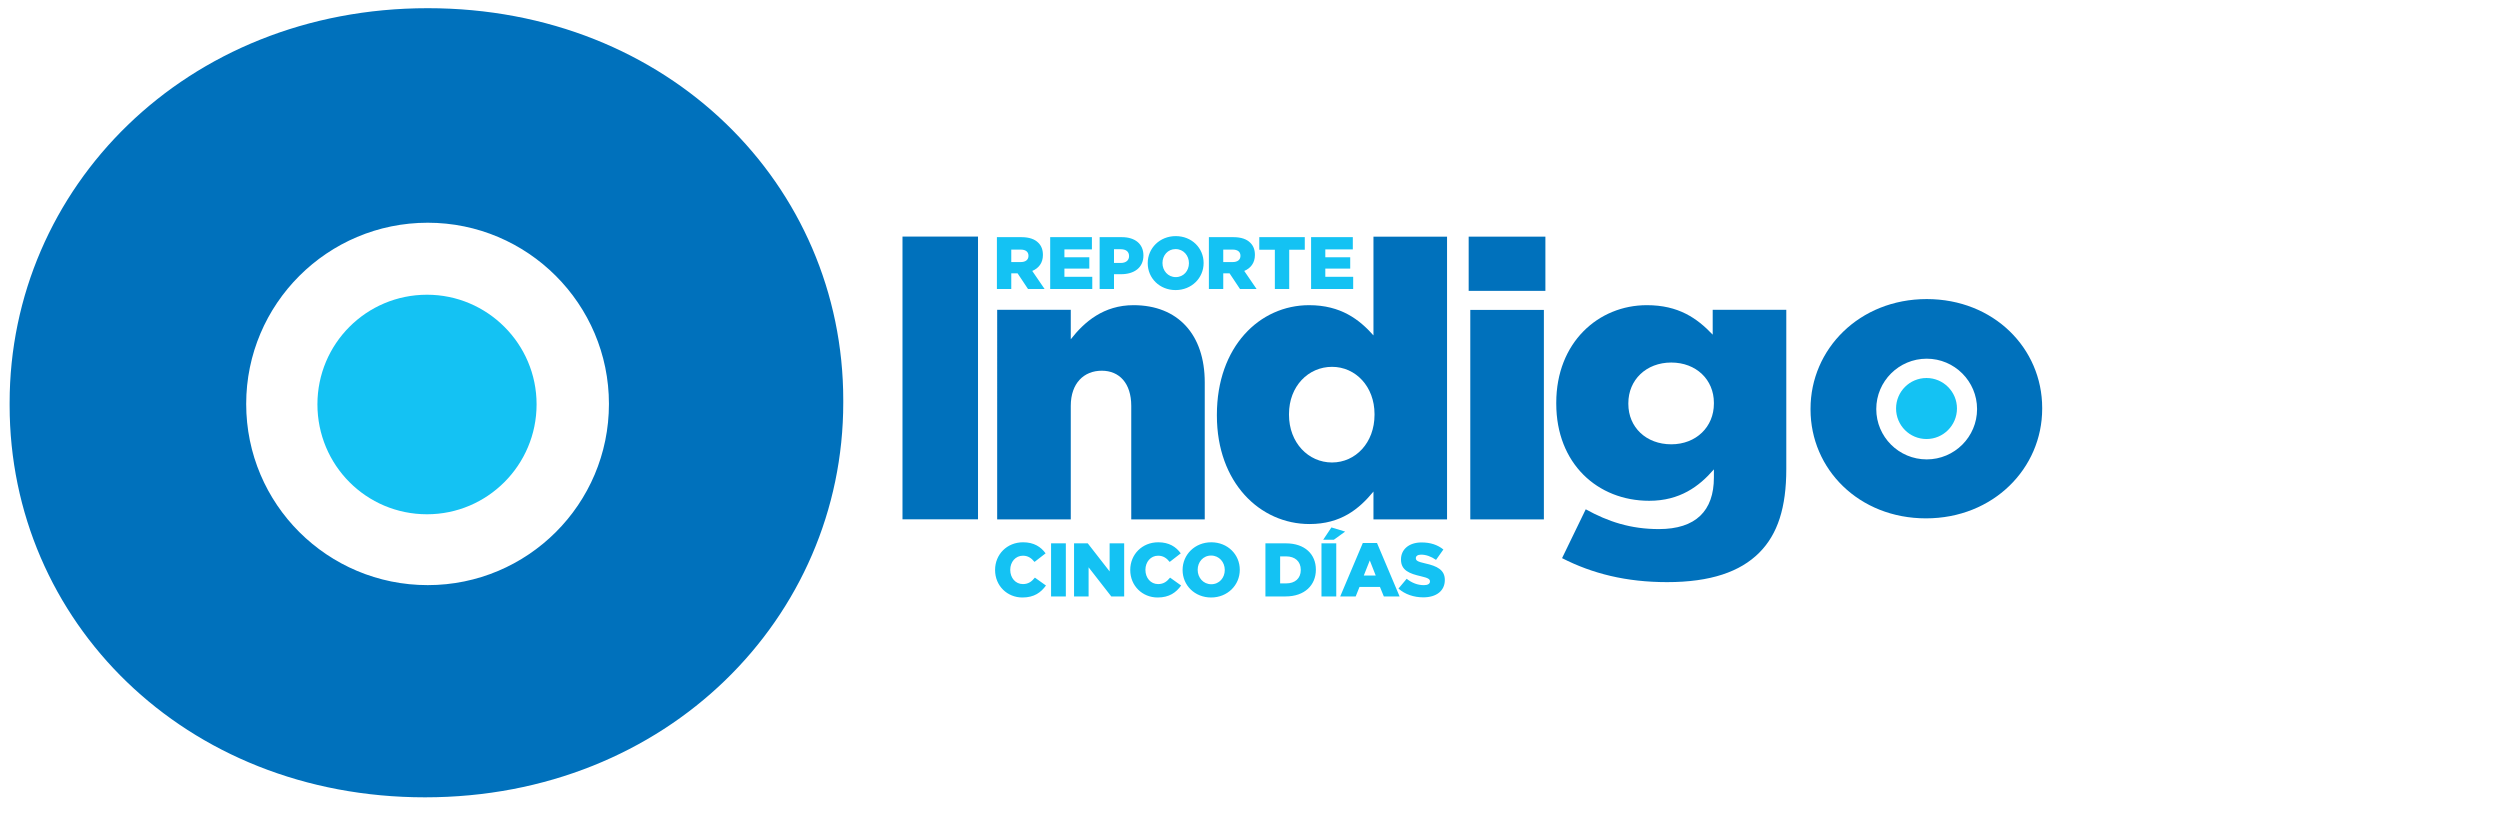 <?xml version="1.0" encoding="utf-8"?>
<!-- Generator: Adobe Illustrator 22.0.0, SVG Export Plug-In . SVG Version: 6.00 Build 0)  -->
<svg version="1.1" id="Layer_1" xmlns="http://www.w3.org/2000/svg" xmlns:xlink="http://www.w3.org/1999/xlink" x="0px" y="0px"
	 viewBox="0 0 779 254" enable-background="new 0 0 779 254" xml:space="preserve">
<g>
	<path fill="#0071BC" d="M310.719,96.536h22.934v9.184c4.221-5.428,10.262-10.628,19.544-10.628
		c13.884,0,22.202,9.187,22.202,24.039v42.715h-22.9v-35.372c0-7.109-3.76-10.96-9.186-10.96c-5.535,0-9.659,3.851-9.659,10.96
		v35.372h-22.934V96.536z"/>
	<path fill="#0071BC" d="M379.182,129.493v-0.235c0-21.253,13.312-34.165,28.734-34.165c9.894,0,15.69,4.496,20.054,9.422V73.738
		h22.929v88.108H427.97v-8.682c-4.462,5.429-10.16,10.127-19.922,10.127C392.592,163.291,379.182,150.379,379.182,129.493
		 M428.301,129.258v-0.238c0-8.58-5.899-14.713-13.24-14.713c-7.382,0-13.41,6.035-13.41,14.713v0.238
		c0,8.686,6.028,14.852,13.41,14.852C422.401,144.109,428.301,137.943,428.301,129.258"/>
</g>
<path fill="#0071BC" d="M457.638,73.738h23.907v16.895h-23.907V73.738z M458.143,96.569h22.929v65.276h-22.929V96.569z"/>
<path fill="#0071BC" d="M486.739,173.917l7.379-15.22c6.968,3.852,13.98,6.166,22.796,6.166c11.465,0,17.137-5.668,17.137-16.059
	v-2.549c-4.599,5.335-10.63,9.792-20.158,9.792c-16.056,0-28.961-11.565-28.961-30.276v-0.267c0-18.809,13.14-30.413,28.228-30.413
	c9.791,0,15.587,3.99,20.518,9.187v-7.743h22.932v49.621c0,11.938-2.646,20.284-8.445,26.082
	c-5.903,5.903-15.091,9.153-28.702,9.153C506.758,181.393,496.161,178.743,486.739,173.917 M534.051,125.772v-0.267
	c0-7.211-5.533-12.54-13.28-12.54c-7.847,0-13.38,5.431-13.38,12.672v0.237c0,7.241,5.533,12.57,13.38,12.57
	C528.518,138.444,534.051,133.014,534.051,125.772"/>
<path fill="#0071BC" d="M3,126.345v-0.85C3,58.656,57.765,2.553,133.284,2.553c75.182,0,129.475,55.256,129.475,122.095v0.847
	c0,66.851-54.793,122.952-130.323,122.952C57.293,248.447,3,193.306,3,126.345 M133.284,69.402
	c-31.237,0-56.573,25.336-56.573,56.462c0,31.246,25.337,56.46,56.573,56.46c31.134,0,56.463-25.214,56.463-56.46
	C189.747,94.738,164.419,69.402,133.284,69.402"/>
<path fill="#14C2F3" d="M133.059,160.248c18.795,0,34.141-15.315,34.141-34.262c0-18.832-15.346-34.15-34.141-34.15
	c-18.947,0-34.15,15.318-34.15,34.15C98.909,144.933,114.112,160.248,133.059,160.248"/>
<path fill="#0071BC" d="M564.163,127.589v-0.234c0-18.574,15.218-34.165,36.203-34.165c20.892,0,35.98,15.356,35.98,33.927v0.237
	c0,18.576-15.228,34.167-36.216,34.167C579.249,161.521,564.163,146.198,564.163,127.589 M600.366,111.768
	c-8.68,0-15.721,7.04-15.721,15.689c0,8.682,7.041,15.689,15.721,15.689c8.65,0,15.689-7.008,15.689-15.689
	C616.056,118.808,609.017,111.768,600.366,111.768"/>
<path fill="#14C2F3" d="M600.303,136.799c5.227,0,9.488-4.257,9.488-9.521c0-5.235-4.262-9.49-9.488-9.49
	c-5.264,0-9.49,4.255-9.49,9.49C590.812,132.542,595.039,136.799,600.303,136.799"/>
<rect x="281.217" y="73.715" fill="#0071BC" width="23.531" height="88.104"/>
<path fill="#14C2F3" d="M443.517,186.134c4.019,0,6.688-2.008,6.688-5.388v-0.049c0-3.096-2.362-4.324-6.168-5.152
	c-2.294-0.521-2.862-0.852-2.862-1.608v-0.046c0-0.593,0.544-1.065,1.655-1.065c1.468,0,3.121,0.569,4.635,1.633l2.29-3.237
	c-1.795-1.442-3.991-2.197-6.806-2.197c-3.972,0-6.404,2.221-6.404,5.292v0.046c0,3.406,2.716,4.398,6.237,5.202
	c2.248,0.521,2.791,0.899,2.791,1.587v0.046c0,0.71-0.662,1.136-1.891,1.136c-1.916,0-3.736-0.686-5.365-1.988l-2.553,3.05
	C437.796,185.213,440.584,186.134,443.517,186.134 M424.962,179.33l1.864-4.705l1.846,4.705H424.962z M417.61,185.85h4.822
	l1.183-2.954h6.378l1.208,2.954h4.915l-7.044-16.66h-4.417L417.61,185.85z M412.316,168.172h3.33l3.499-2.528l-4.278-1.299
	L412.316,168.172z M411.771,185.85h4.607v-16.543h-4.607V185.85z M398.889,181.787v-8.418h1.868c2.744,0,4.563,1.536,4.563,4.187
	v0.046c0,2.671-1.819,4.186-4.563,4.186H398.889z M394.305,185.85h6.285c5.96,0,9.434-3.542,9.434-8.319v-0.046
	c0-4.776-3.427-8.178-9.338-8.178h-6.381V185.85z M377.43,182.049c-2.506,0-4.233-2.082-4.233-4.47v-0.049
	c0-2.389,1.679-4.421,4.186-4.421c2.527,0,4.255,2.08,4.255,4.47v0.047C381.638,180.014,379.958,182.049,377.43,182.049
	 M377.383,186.18c5.104,0,8.933-3.848,8.933-8.601v-0.049c0-4.751-3.78-8.554-8.886-8.554c-5.107,0-8.934,3.849-8.934,8.603v0.047
	C368.496,182.378,372.274,186.18,377.383,186.18 M360.718,186.18c3.663,0,5.768-1.581,7.326-3.732l-3.45-2.459
	c-0.992,1.207-2.01,2.011-3.734,2.011c-2.316,0-3.947-1.939-3.947-4.421v-0.049c0-2.411,1.631-4.374,3.947-4.374
	c1.582,0,2.671,0.757,3.615,1.939l3.45-2.672c-1.465-2.031-3.64-3.447-7.02-3.447c-5.011,0-8.72,3.777-8.72,8.603v0.047
	C352.185,182.566,355.989,186.18,360.718,186.18 M334.673,185.85h4.534v-9.074l7.068,9.074h4.017v-16.543h-4.534v8.745l-6.81-8.745
	h-4.274V185.85z M327.511,185.85h4.605v-16.543h-4.605V185.85z M318.597,186.18c3.663,0,5.767-1.581,7.327-3.732l-3.451-2.459
	c-0.993,1.207-2.01,2.011-3.734,2.011c-2.316,0-3.947-1.939-3.947-4.421v-0.049c0-2.411,1.631-4.374,3.947-4.374
	c1.582,0,2.671,0.757,3.618,1.939l3.449-2.672c-1.464-2.031-3.641-3.447-7.021-3.447c-5.009,0-8.718,3.777-8.718,8.603v0.047
	C310.067,182.566,313.869,186.18,318.597,186.18"/>
<path fill="#14C2F3" d="M408.535,90.062h13.117v-3.807h-8.685v-2.568h7.761v-3.53h-7.761v-2.451h8.569v-3.808h-13.001V90.062z
	 M397.243,90.062h4.477v-12.24h4.851v-3.924h-14.178v3.924h4.851V90.062z M381.165,81.658v-3.884h2.936
	c1.501,0,2.426,0.65,2.426,1.919v0.046c0,1.179-0.877,1.919-2.403,1.919H381.165z M376.688,90.062h4.478v-4.895h1.965l3.258,4.895
	h5.171l-3.854-5.635c2.007-0.853,3.323-2.491,3.323-4.964v-0.046c0-1.594-0.485-2.842-1.431-3.764
	c-1.086-1.106-2.793-1.755-5.267-1.755h-7.643V90.062z M366.362,86.346c-2.447,0-4.135-2.033-4.135-4.366v-0.045
	c0-2.336,1.639-4.321,4.089-4.321c2.472,0,4.158,2.033,4.158,4.366v0.044C370.475,84.359,368.836,86.346,366.362,86.346
	 M366.316,90.387c4.989,0,8.728-3.764,8.728-8.407v-0.045c0-4.646-3.691-8.363-8.683-8.363c-4.989,0-8.73,3.764-8.73,8.407v0.044
	C357.632,86.67,361.327,90.387,366.316,90.387 M347.122,81.936v-4.277h2.103c1.617,0,2.589,0.74,2.589,2.127v0.046
	c0,1.273-0.972,2.104-2.566,2.104H347.122z M342.646,90.062h4.477v-4.62h2.219c4.021,0,6.95-2.006,6.95-5.818v-0.046
	c0-3.579-2.63-5.68-6.72-5.68h-6.926V90.062z M327.239,90.062h13.116v-3.807h-8.685v-2.568h7.76v-3.53h-7.76v-2.451h8.569v-3.808
	h-13.001V90.062z M315.111,81.658v-3.884h2.935c1.502,0,2.427,0.65,2.427,1.919v0.046c0,1.179-0.88,1.919-2.404,1.919H315.111z
	 M310.634,90.062h4.478v-4.895h1.966l3.258,4.895h5.17l-3.855-5.635c2.008-0.853,3.322-2.491,3.322-4.964v-0.046
	c0-1.594-0.483-2.842-1.429-3.764c-1.085-1.106-2.793-1.755-5.266-1.755h-7.643V90.062z"/>
</svg>
